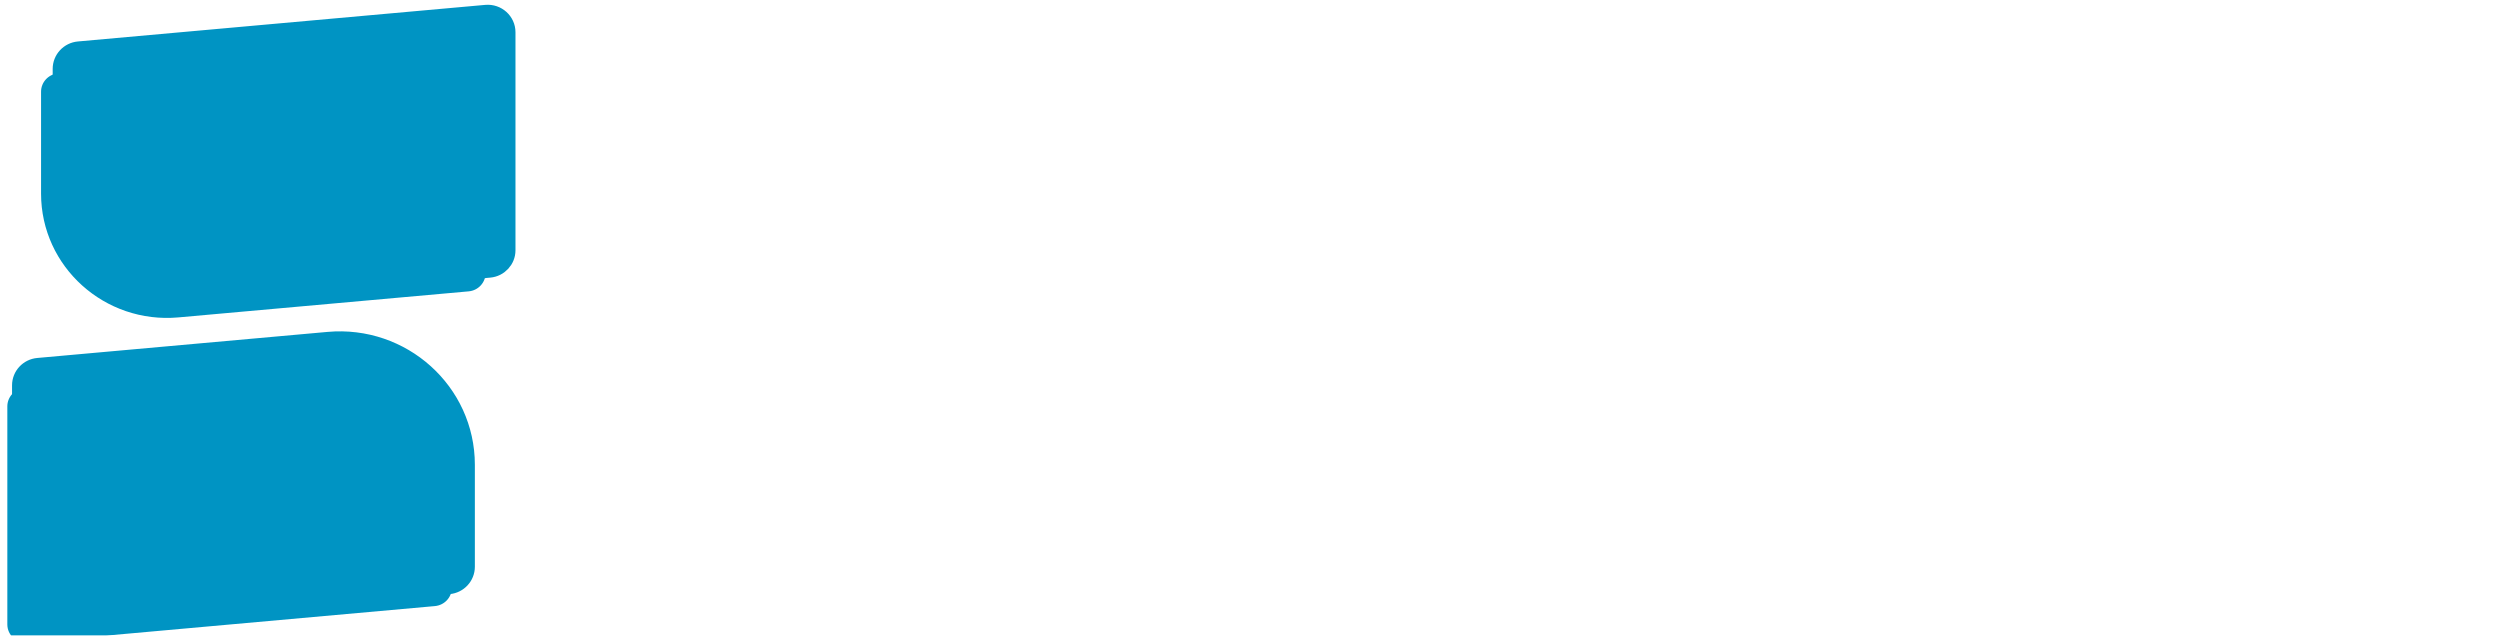 <svg width="118" height="30" viewBox="0 0 118 30" fill="none" xmlns="http://www.w3.org/2000/svg">
<g filter="url(#filter0_i_226_12906)">
<path d="M23.065 12.674L9.367 13.903C5.885 14.216 2.881 11.511 2.881 8.061V3.249C2.881 2.802 3.227 2.428 3.678 2.387L22.906 0.66C23.419 0.615 23.862 1.013 23.862 1.522V11.813C23.862 12.259 23.516 12.634 23.064 12.674L23.065 12.674Z" fill="#0094C3"/>
</g>
<g filter="url(#filter1_i_226_12906)">
<path d="M2.085 17.242L15.783 16.013C19.266 15.7 22.27 18.405 22.27 21.855L22.27 26.667C22.27 27.114 21.923 27.488 21.472 27.529L2.245 29.255C1.731 29.301 1.289 28.903 1.289 28.394L1.289 18.103C1.289 17.656 1.635 17.282 2.086 17.241L2.085 17.242Z" fill="#0094C3"/>
</g>
<path d="M23.102 12.674L9.405 13.903C5.922 14.216 2.918 11.511 2.918 8.061V3.249C2.918 2.802 3.264 2.428 3.715 2.387L22.943 0.66C23.456 0.615 23.899 1.013 23.899 1.522V11.813C23.899 12.259 23.554 12.633 23.102 12.674Z" fill="#0094C3" stroke="#0094C3" stroke-width="0.863"/>
<path d="M21.184 27.613L1.956 29.34C1.442 29.385 1 28.987 1 28.478V18.187C1 17.74 1.346 17.366 1.797 17.326L15.495 16.096C18.978 15.783 21.982 18.488 21.982 21.938V26.751C21.982 27.198 21.636 27.572 21.184 27.613Z" fill="#0094C3" stroke="#0094C3" stroke-width="0.863"/>
<path d="M44.773 19.032C44.773 22.805 41.498 24.074 37.905 24.074C35.43 24.074 32.745 23.163 30.898 21.894L32.538 19.358C34.246 20.462 36.162 21.048 37.87 21.048C40.138 21.048 41.218 20.365 41.218 19.161C41.218 17.86 39.613 17.242 36.966 16.299C33.028 14.87 31.599 13.633 31.599 10.932C31.599 7.877 34.177 6.284 37.839 6.284C40.141 6.284 42.405 7.063 44.045 8.17L42.478 10.739C40.98 9.764 39.479 9.278 37.736 9.278C35.993 9.278 35.227 9.928 35.227 10.839C35.227 11.686 35.855 12.301 38.609 13.312C42.688 14.773 44.78 15.816 44.78 19.036L44.773 19.032Z" fill="white"/>
<path d="M61.986 15.456C61.986 21.308 58.569 24.071 54.769 24.071C52.922 24.071 51.179 23.16 50.168 22.12V28.266L46.613 29.988V6.644H50.168V8.27C51.494 7.13 53.026 6.287 54.945 6.287C58.883 6.287 61.986 8.953 61.986 15.456ZM58.396 15.552C58.396 11.261 56.933 9.374 54.282 9.374C52.574 9.374 51.076 10.446 50.134 11.554V18.739C50.934 19.747 52.608 20.983 54.42 20.983C56.999 20.983 58.393 19.161 58.393 15.552H58.396Z" fill="white"/>
<path d="M66.452 23.716H64.934V1.767L68.523 0.012V21.785C68.523 22.851 67.595 23.716 66.452 23.716Z" fill="white"/>
<path d="M87.713 15.098C87.713 20.755 84.158 24.074 79.451 24.074C74.743 24.074 71.398 20.529 71.398 15.198C71.398 9.867 74.953 6.29 79.554 6.29C84.155 6.29 87.71 9.77 87.71 15.101L87.713 15.098ZM84.089 15.195C84.089 11.715 82.312 9.471 79.419 9.471C76.7 9.471 75.026 11.715 75.026 15.095C75.026 18.836 76.872 20.884 79.592 20.884C82.312 20.884 84.089 18.314 84.089 15.195Z" fill="white"/>
<path d="M101.288 7.002L100.345 10.189C99.579 9.799 98.778 9.571 97.591 9.571C95.327 9.571 94.002 11.068 94.002 13.959V23.713H92.483C91.341 23.713 90.412 22.847 90.412 21.782V6.644H94.002V8.27C94.837 7.13 96.373 6.287 98.185 6.287C99.648 6.287 100.556 6.548 101.288 7.002Z" fill="white"/>
<path d="M117.236 14.841C117.236 15.459 117.167 16.012 117.133 16.37H105.036C105.419 19.654 107.407 21.051 109.636 21.051C111.169 21.051 112.391 20.529 113.609 19.686L115.735 21.833C114.13 23.263 112.215 24.077 109.426 24.077C105.139 24.077 101.512 20.858 101.512 15.201C101.512 9.545 104.787 6.293 109.529 6.293C114.724 6.293 117.233 10.227 117.233 14.844L117.236 14.841ZM113.612 13.604C113.44 11.264 112.253 9.313 109.291 9.313C106.886 9.313 105.422 10.874 105.108 13.604H113.612Z" fill="white"/>
<defs>
<filter id="filter0_i_226_12906" x="1.938" y="0.657" width="21.923" height="14.349" filterUnits="userSpaceOnUse" color-interpolation-filters="sRGB">
<feFlood flood-opacity="0" result="BackgroundImageFix"/>
<feBlend mode="normal" in="SourceGraphic" in2="BackgroundImageFix" result="shape"/>
<feColorMatrix in="SourceAlpha" type="matrix" values="0 0 0 0 0 0 0 0 0 0 0 0 0 0 0 0 0 0 127 0" result="hardAlpha"/>
<feOffset dx="-0.943" dy="1.078"/>
<feGaussianBlur stdDeviation="0.674"/>
<feComposite in2="hardAlpha" operator="arithmetic" k2="-1" k3="1"/>
<feColorMatrix type="matrix" values="0 0 0 0 0.122 0 0 0 0 0.824 0 0 0 0 0.945 0 0 0 0.35 0"/>
<feBlend mode="normal" in2="shape" result="effect1_innerShadow_226_12906"/>
</filter>
<filter id="filter1_i_226_12906" x="0.346" y="15.988" width="21.923" height="14.349" filterUnits="userSpaceOnUse" color-interpolation-filters="sRGB">
<feFlood flood-opacity="0" result="BackgroundImageFix"/>
<feBlend mode="normal" in="SourceGraphic" in2="BackgroundImageFix" result="shape"/>
<feColorMatrix in="SourceAlpha" type="matrix" values="0 0 0 0 0 0 0 0 0 0 0 0 0 0 0 0 0 0 127 0" result="hardAlpha"/>
<feOffset dx="-0.943" dy="1.078"/>
<feGaussianBlur stdDeviation="0.674"/>
<feComposite in2="hardAlpha" operator="arithmetic" k2="-1" k3="1"/>
<feColorMatrix type="matrix" values="0 0 0 0 0.122 0 0 0 0 0.824 0 0 0 0 0.945 0 0 0 0.35 0"/>
<feBlend mode="normal" in2="shape" result="effect1_innerShadow_226_12906"/>
</filter>
</defs>
</svg>
